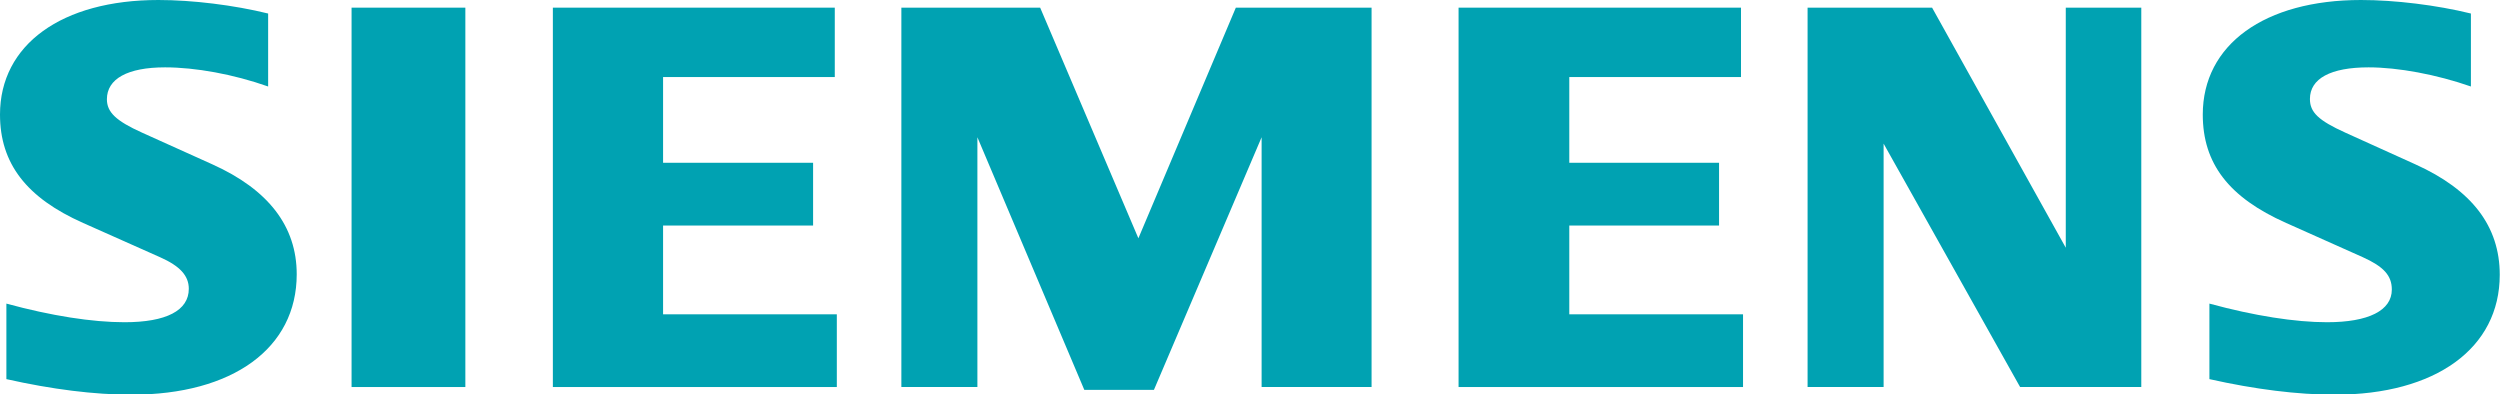 <svg xmlns="http://www.w3.org/2000/svg" id="Layer_1" data-name="Layer 1" viewBox="0 0 97.99 15.46"><defs><style>      .cls-1 {        fill: #00a2b2;        fill-rule: evenodd;        stroke-width: 0px;      }    </style></defs><path class="cls-1" d="M10.51.53v2.86c-1.36-.48-2.85-.75-4.04-.75-1.47,0-2.28.45-2.28,1.25,0,.51.36.85,1.38,1.31l2.75,1.24c2.2.99,3.31,2.43,3.31,4.31,0,2.9-2.51,4.72-6.48,4.72-1.45,0-3.12-.21-4.9-.61v-2.96c1.76.48,3.37.73,4.63.73,1.64,0,2.52-.46,2.52-1.31,0-.51-.34-.89-1.13-1.24l-3.01-1.34C1.03,7.75,0,6.4,0,4.49,0,1.75,2.42,0,6.21,0c1.33,0,2.96.2,4.3.53h0Z"></path><polygon class="cls-1" points="13.78 .3 18.24 .3 18.24 15.17 13.78 15.17 13.78 .3 13.78 .3"></polygon><polygon class="cls-1" points="32.72 .3 32.72 3.02 25.99 3.02 25.99 6.38 31.87 6.38 31.87 8.84 25.99 8.84 25.99 12.32 32.8 12.32 32.8 15.17 21.67 15.17 21.67 .3 32.72 .3 32.72 .3"></polygon><polygon class="cls-1" points="53.76 .3 53.76 15.17 49.45 15.17 49.45 5.38 45.23 15.28 42.5 15.28 38.31 5.38 38.31 15.17 35.33 15.17 35.33 .3 40.77 .3 44.62 9.34 48.44 .3 53.76 .3 53.76 .3"></polygon><polygon class="cls-1" points="68.24 .3 68.24 3.02 61.51 3.02 61.51 6.38 67.38 6.38 67.38 8.84 61.51 8.84 61.51 12.32 68.32 12.32 68.32 15.17 57.17 15.17 57.17 .3 68.24 .3 68.24 .3"></polygon><polygon class="cls-1" points="83.93 .3 83.93 15.17 79.18 15.17 73.83 5.63 73.83 15.17 70.85 15.17 70.85 .3 75.73 .3 80.97 9.71 80.97 .3 83.93 .3 83.93 .3"></polygon><path class="cls-1" d="M96.85.53v2.86c-1.35-.47-2.85-.75-4.01-.75-1.49,0-2.3.44-2.3,1.24,0,.52.33.84,1.39,1.32l2.74,1.24c2.22,1,3.31,2.43,3.31,4.33,0,2.88-2.51,4.7-6.47,4.7-1.45,0-3.13-.21-4.91-.61v-2.96c1.76.48,3.37.73,4.61.73,1.63,0,2.54-.46,2.54-1.28,0-.55-.32-.9-1.14-1.27l-3-1.34c-2.25-1-3.27-2.33-3.27-4.25C86.34,1.75,88.76,0,92.54,0c1.33,0,2.97.2,4.31.53h0Z"></path></svg>